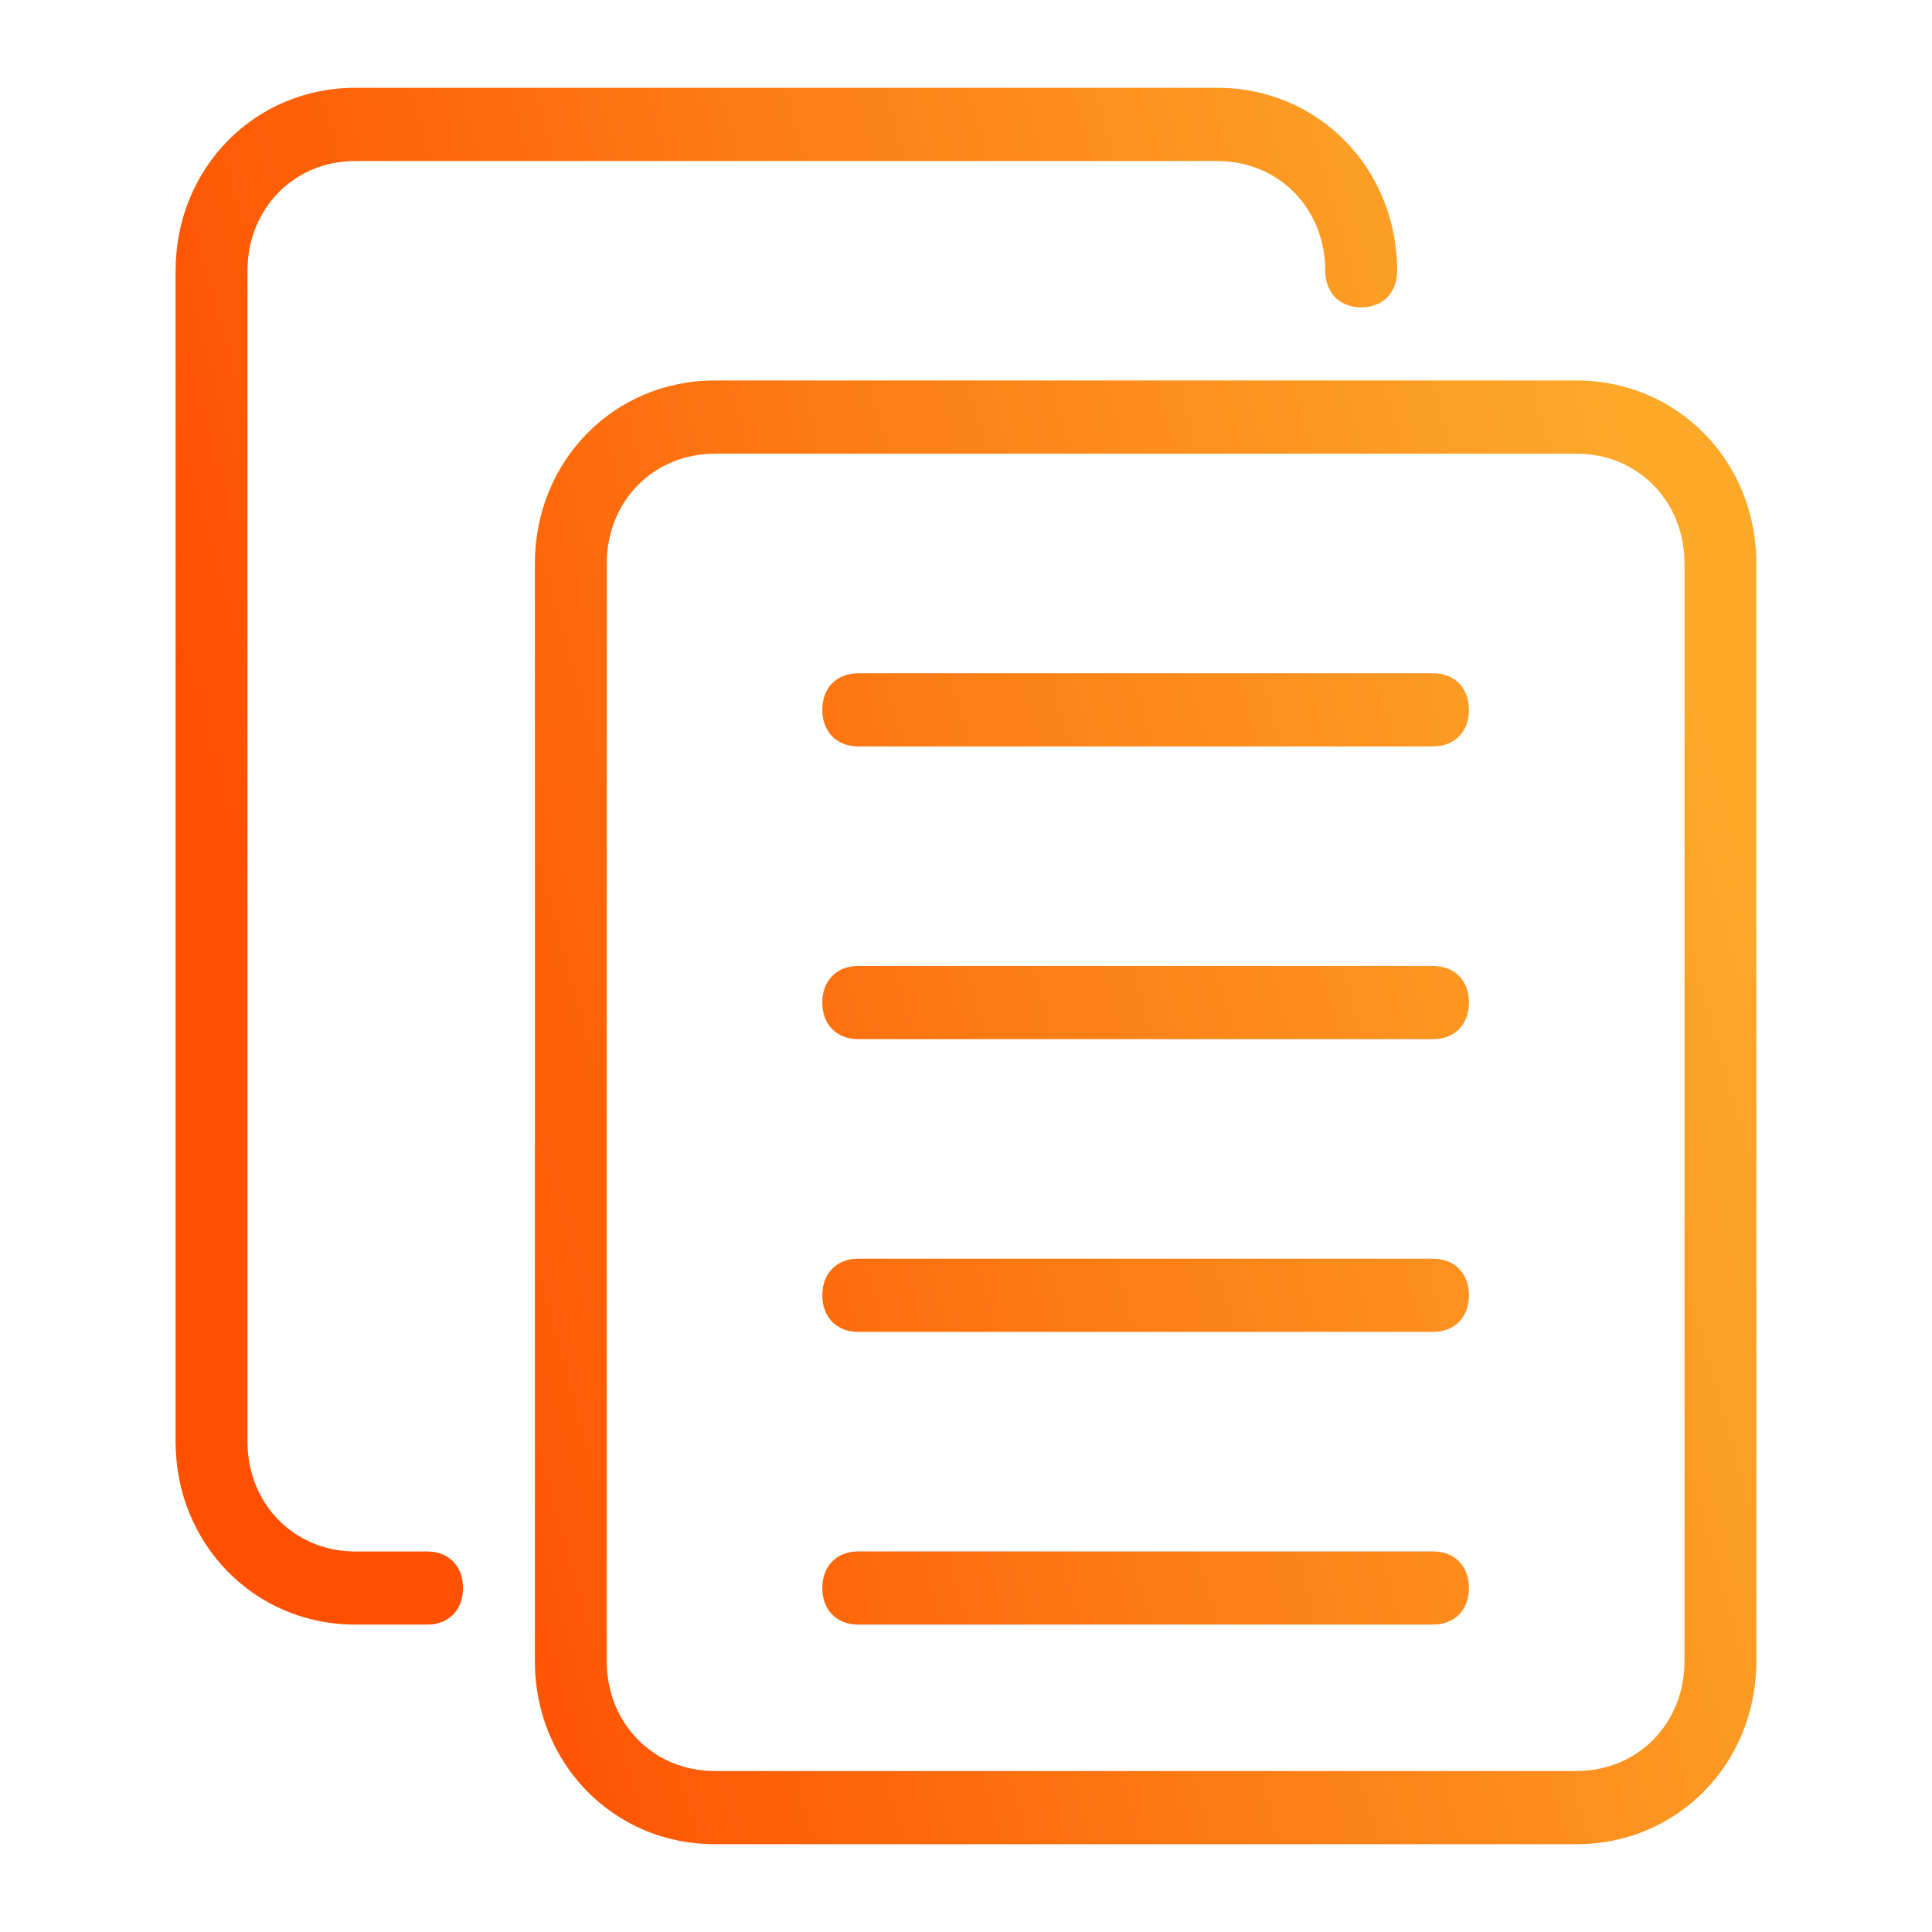<svg width="56" height="56" fill="none" xmlns="http://www.w3.org/2000/svg"><path d="M45.702 53.455H20.711c-2.916 0-5.207-2.334-5.207-5.303V16.332c0-2.97 2.291-5.303 5.207-5.303h24.991c2.916 0 5.207 2.334 5.207 5.303v31.819c0 2.97-2.29 5.303-5.207 5.303ZM20.711 13.152c-1.77 0-3.124 1.378-3.124 3.181v31.819c0 1.803 1.353 3.181 3.124 3.181h24.991c1.77 0 3.124-1.378 3.124-3.181V16.332c0-1.803-1.353-3.181-3.124-3.181H20.711ZM12.38 47.09h-2.084c-2.915 0-5.206-2.334-5.206-5.303V7.848c0-2.97 2.29-5.303 5.206-5.303H35.29c2.916 0 5.207 2.334 5.207 5.303 0 .637-.417 1.061-1.041 1.061-.625 0-1.042-.424-1.042-1.06 0-1.804-1.354-3.182-3.124-3.182H10.297c-1.77 0-3.124 1.378-3.124 3.181v33.94c0 1.803 1.354 3.182 3.124 3.182h2.083c.625 0 1.041.424 1.041 1.06 0 .637-.416 1.06-1.04 1.06Zm29.156-8.485H24.876c-.625 0-1.041-.424-1.041-1.06 0-.637.416-1.061 1.04-1.061h16.662c.625 0 1.041.424 1.041 1.06 0 .637-.416 1.061-1.04 1.061Zm0 8.485H24.876c-.625 0-1.041-.424-1.041-1.06 0-.637.416-1.061 1.04-1.061h16.662c.625 0 1.041.424 1.041 1.06 0 .637-.416 1.06-1.04 1.06Zm0-16.97H24.876c-.625 0-1.041-.424-1.041-1.06 0-.637.416-1.061 1.04-1.061h16.662c.625 0 1.041.424 1.041 1.06 0 .637-.416 1.061-1.04 1.061Zm0-8.485H24.876c-.625 0-1.041-.424-1.041-1.06 0-.637.416-1.06 1.04-1.06h16.662c.625 0 1.041.423 1.041 1.06 0 .636-.416 1.06-1.04 1.06Z" fill="url(#a)"/><defs><linearGradient id="a" x1="14.541" y1="53.455" x2="55.419" y2="41.94" gradientUnits="userSpaceOnUse"><stop stop-color="#FE5000"/><stop offset="1" stop-color="#FCA92A"/></linearGradient></defs></svg>